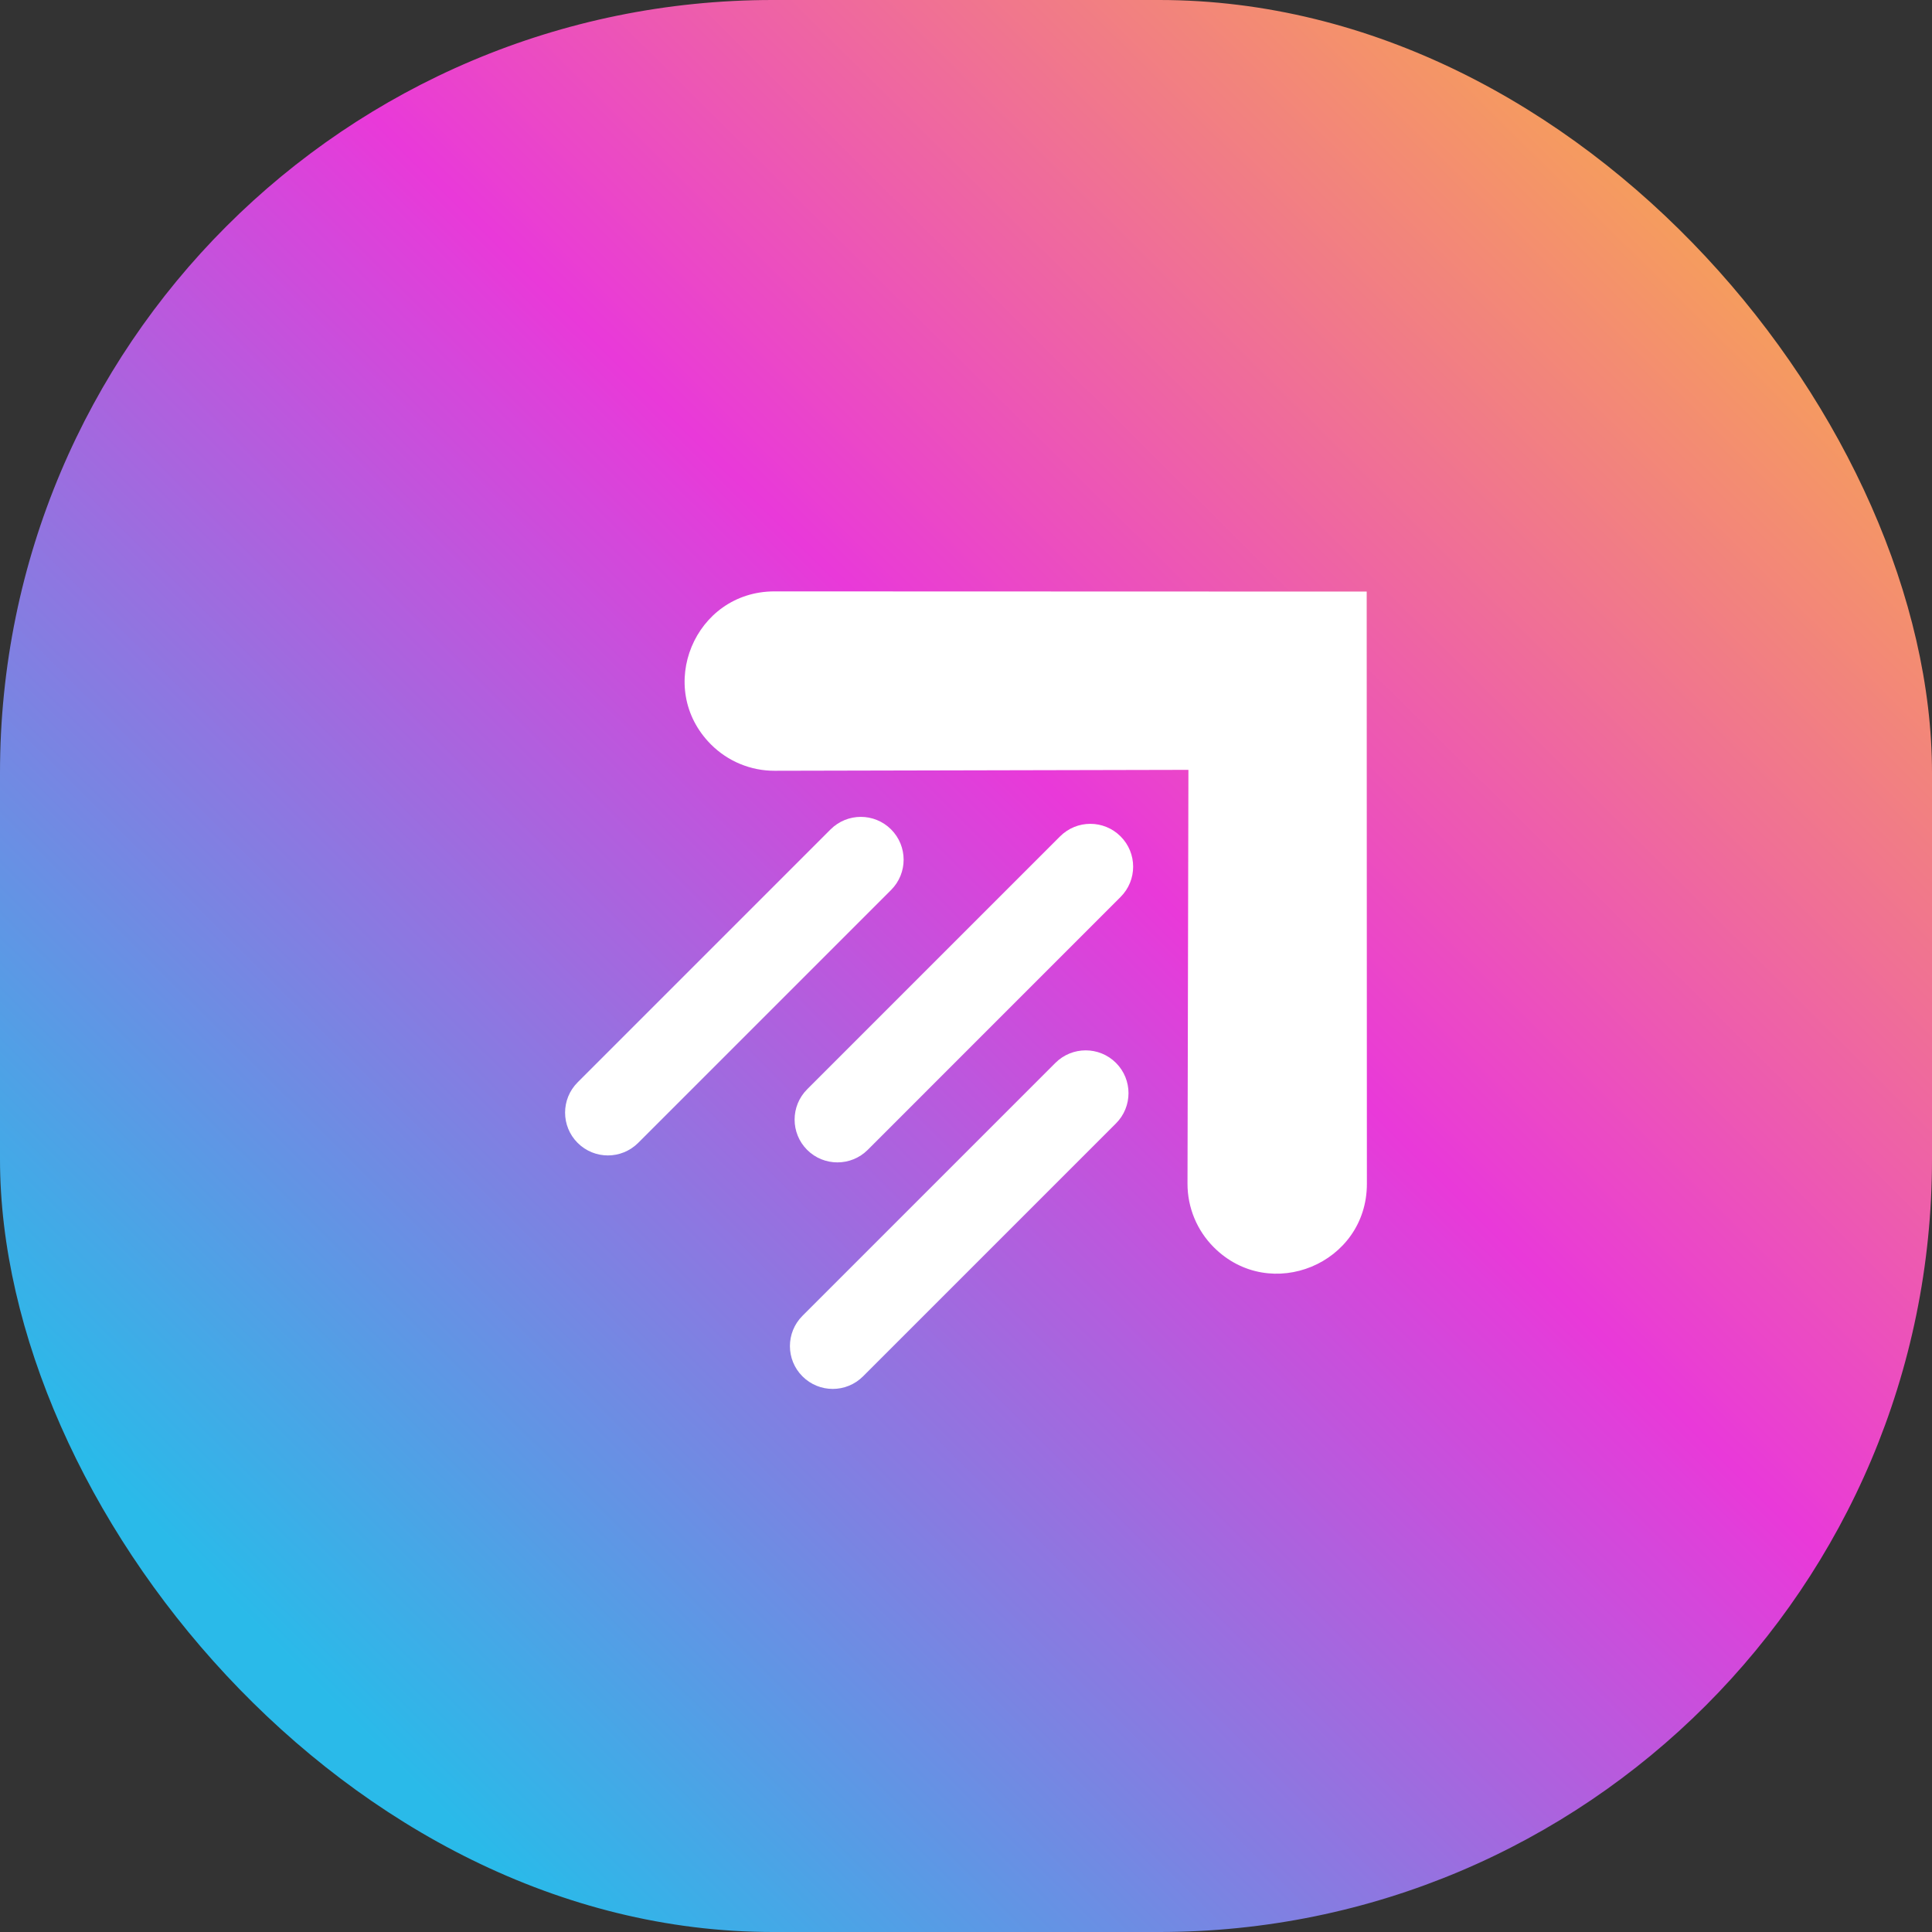 <svg width="40" height="40" viewBox="0 0 40 40" fill="none" xmlns="http://www.w3.org/2000/svg">
<rect x="0" y="0" width="40" height="40" fill="#333333" stroke="none"/>
<rect width="40" height="40" rx="16" fill="url(#paint0_linear_1617_25514)"/>
<path d="M28.296 12.248L16.035 12.244C14.38 12.244 13.552 14.244 14.721 15.414C15.071 15.764 15.544 15.959 16.038 15.958L24.605 15.939L24.586 24.506C24.585 25 24.781 25.474 25.13 25.823C26.3 26.993 28.3 26.164 28.3 24.509L28.296 12.248Z" fill="white"/>
<path d="M21.948 17.316L16.711 22.553C16.365 22.899 16.365 23.461 16.711 23.807C16.884 23.98 17.111 24.066 17.338 24.066C17.565 24.066 17.791 23.98 17.965 23.807L23.201 18.57C23.547 18.224 23.547 17.663 23.201 17.317C22.855 16.97 22.294 16.97 21.948 17.316Z" fill="white"/>
<path d="M18.449 17.172C18.103 16.826 17.542 16.826 17.196 17.172L11.959 22.409C11.613 22.755 11.613 23.316 11.959 23.662C12.132 23.835 12.359 23.922 12.586 23.922C12.813 23.922 13.039 23.835 13.213 23.662L18.45 18.425C18.795 18.079 18.795 17.518 18.449 17.172Z" fill="white"/>
<path d="M21.851 22.006L16.614 27.243C16.268 27.589 16.268 28.15 16.614 28.496C16.787 28.669 17.014 28.756 17.241 28.756C17.468 28.756 17.695 28.669 17.868 28.496L23.105 23.259C23.451 22.913 23.451 22.352 23.105 22.006C22.759 21.66 22.197 21.66 21.851 22.006Z" fill="white"/>
<defs>
<linearGradient id="paint0_linear_1617_25514" x1="40.731" y1="-0.894" x2="5.858" y2="34.255" gradientUnits="userSpaceOnUse">
<stop stop-color="#FBCB24"/>
<stop offset="0.517" stop-color="#E939D9"/>
<stop offset="1" stop-color="#2ABAE9"/>
</linearGradient>
</defs>
</svg>
